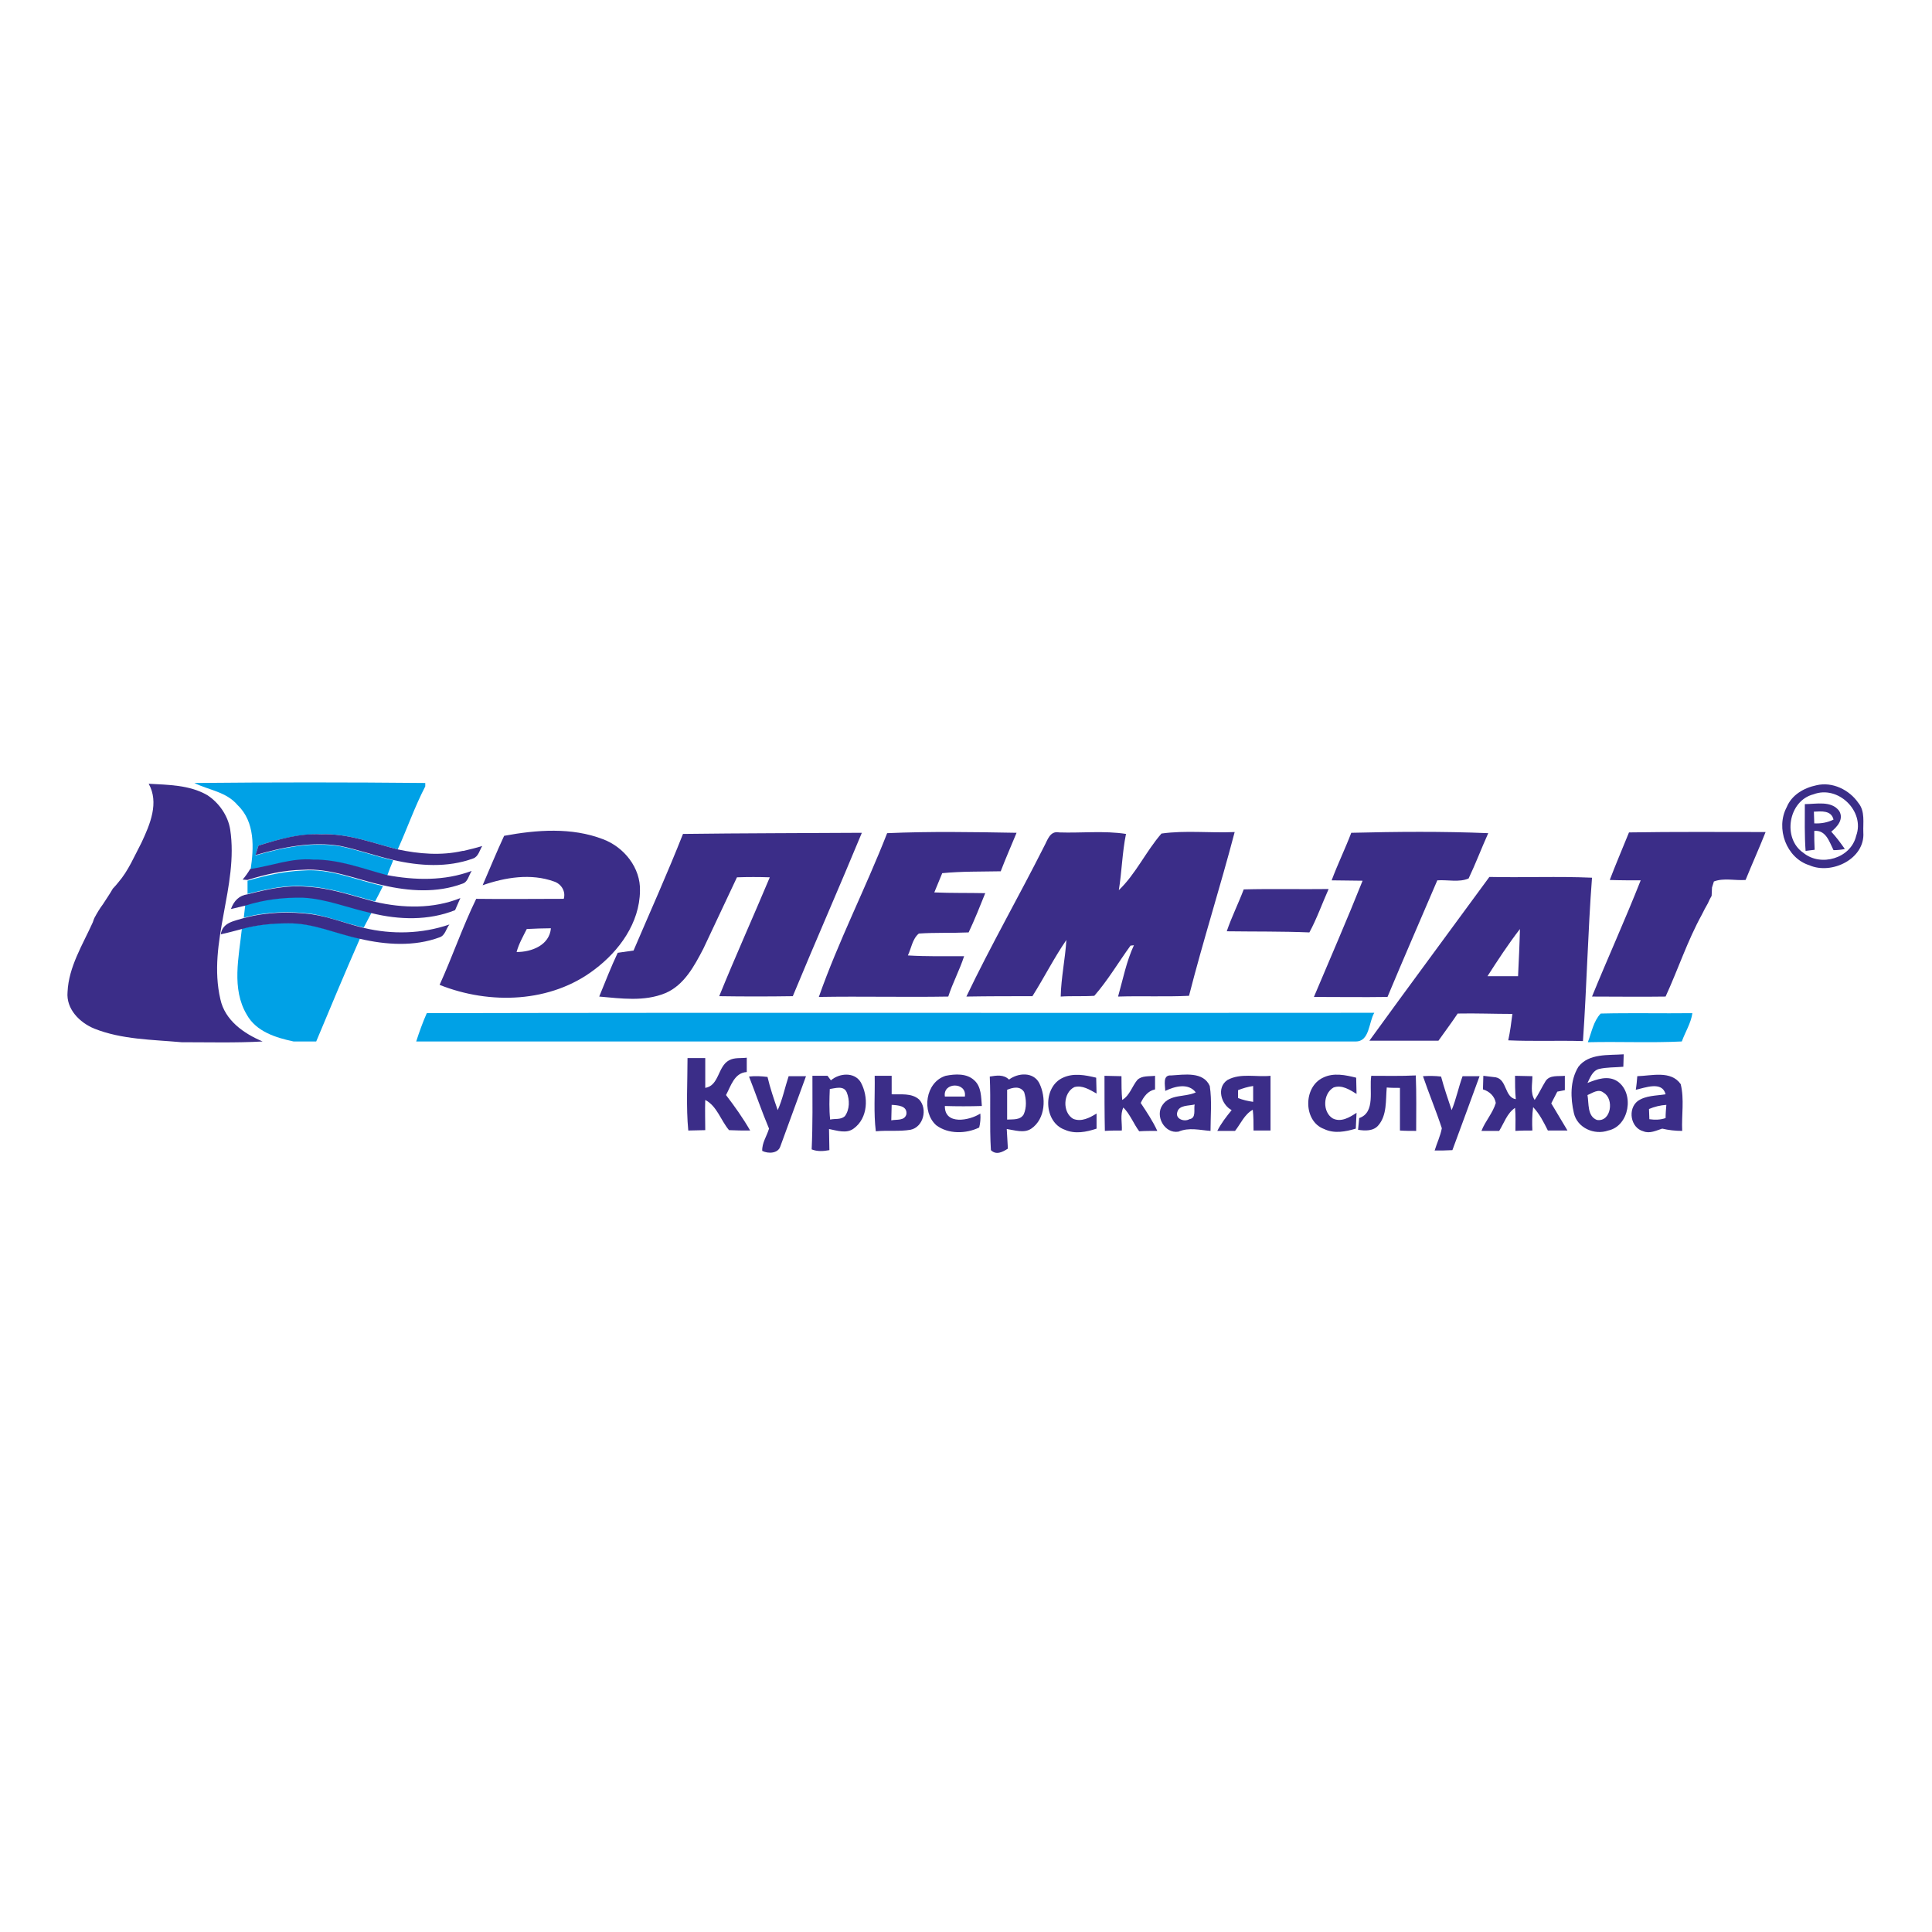 <?xml version="1.0" encoding="utf-8"?>
<!-- Generator: Adobe Illustrator 21.1.0, SVG Export Plug-In . SVG Version: 6.00 Build 0)  -->
<svg version="1.1" id="Layer_1" xmlns="http://www.w3.org/2000/svg" xmlns:xlink="http://www.w3.org/1999/xlink" x="0px" y="0px"
	 viewBox="0 0 512 512" style="enable-background:new 0 0 512 512;" xml:space="preserve">
<style type="text/css">
	.st0{fill:#FFFFFF;}
	.st1{fill:#00A1E6;}
	.st2{fill:#3B2D88;}
</style>
<rect class="st0" width="512" height="512"/>
<g id="_x23_00a1e6ff">
	<path class="st1" d="M51.5,207.5c20.4-0.2,40.8-0.2,61.2,0c0,0.2,0,0.7,0,0.9c-2.8,5.4-4.8,11.2-7.3,16.7c-6.7-1.7-13.3-4.3-20.3-4
		c-5.7-0.2-11.2,1.3-16.6,3c-0.2,0.6-0.6,1.9-0.8,2.6c7.3-2.1,15-3.7,22.6-2.4c4.7,1,9.2,2.6,13.9,3.7c-0.6,1.4-1.1,2.7-1.6,4.1
		c-6.4-1.7-12.7-4.3-19.5-4.1c-5.7-0.5-11.2,1.6-16.7,2.5c0.9-5.8,1.2-12.7-3.4-17.1C60,209.8,55.3,209.4,51.5,207.5z"/>
	<path class="st1" d="M65.6,233.4c4.8-1.4,9.7-2.5,14.7-2.7c7.3-0.6,14.2,2.6,21.2,4.1c-0.7,1.4-1.4,2.8-2.1,4.1
		c-6-1.6-11.9-3.7-18.1-4c-5.3-0.5-10.6,0.7-15.7,2C65.6,235.8,65.6,234.6,65.6,233.4z"/>
	<path class="st1" d="M65,239.8c4.9-1.5,10.1-2.1,15.3-2.1c6.3,0.3,12.2,2.8,18.2,4.1c-0.7,1.3-1.4,2.7-2.1,4c-4.6-1-9-2.8-13.7-3.6
		c-6-0.8-12.2-0.6-18.1,1C64.7,242.4,64.9,240.6,65,239.8z"/>
	<path class="st1" d="M64.1,246.1c4-1.1,8.2-1.5,12.3-1.5c6.6-0.1,12.6,2.7,19,4.1c-4,9.1-7.8,18.2-11.6,27.3c-2,0-4,0-6,0
		c-4.7-1-9.9-2.6-12.4-7.1C61.3,262,63.3,253.7,64.1,246.1z"/>
	<path class="st1" d="M113.1,268.5c83.7-0.2,167.4,0,251.1-0.1c-1.5,2.5-1.2,7.7-5,7.6c-59.2,0-118.4,0-177.7,0
		c-23.7,0-47.5,0-71.2,0C111.1,273.5,112,271,113.1,268.5z"/>
	<path class="st1" d="M424.2,268.6c8.1-0.2,16.2,0,24.3-0.1c-0.4,2.7-1.9,5-2.8,7.5c-8.3,0.4-16.6,0-24.9,0.2
		C421.8,273.5,422.3,270.6,424.2,268.6z"/>
</g>
<g id="_x23_3b2d88ff">
	<path class="st2" d="M39.4,207.7c5.2,0.3,10.8,0.3,15.5,3c3.1,2,5.5,5.4,6.1,9.1c2.3,15.1-6.1,29.9-2.6,45
		c1.2,5.6,6.2,9.1,11.2,11.2c-7.2,0.4-14.3,0.2-21.5,0.2c-7.8-0.7-15.8-0.7-23.1-3.6c-3.9-1.6-7.5-5.2-7.1-9.7
		c0.3-6.7,4-12.5,6.7-18.5c0.1-0.3,0.3-0.9,0.4-1.1c0.7-1.3,1.4-2.5,2.3-3.7c0.9-1.4,1.8-2.7,2.6-4.1c0.5-0.5,0.9-1,1.4-1.6
		c2.7-3.1,4.3-7,6.2-10.6C39.8,218.4,42.2,212.7,39.4,207.7z"/>
	<path class="st2" d="M481.4,208.1c4.2-1,8.7,1.2,11.1,4.7c1.8,2.2,1.2,5.2,1.3,7.8c0.5,7-8.4,11.3-14.3,8.7c-6.1-1.9-9-9.8-6-15.4
		C474.8,210.7,478,208.8,481.4,208.1 M480.6,210.5c-6.7,1.7-8.3,11.7-2.7,15.5c4.6,3.8,12.6,1.5,14-4.5
		C494.3,215,487.1,208,480.6,210.5z"/>
	<path class="st2" d="M478.3,213.1c3,0,7-1,9.1,1.8c1.3,2.2-0.5,4.2-2.1,5.5c1.3,1.4,2.5,3,3.6,4.6c-1,0.2-2,0.3-3,0.3
		c-1.1-2.2-2-5.4-5.1-5.1c0,1.7,0,3.3,0.1,5c-0.6,0.1-1.8,0.2-2.4,0.3C478.2,221.3,478.3,217.2,478.3,213.1 M480.7,215.1
		c0,1,0.1,2.1,0.1,3.1c1.7,0.1,3.5-0.2,5.1-1C485.3,214.7,482.7,215,480.7,215.1z"/>
	<path class="st2" d="M133.6,221.5c8.6-1.6,17.9-2.3,26.2,0.9c5.6,2.1,10,7.6,9.8,13.7c-0.1,8.5-5.5,15.9-12,20.8
		c-11.6,8.9-27.8,9.4-41.1,4.1c3.4-7.5,6.1-15.4,9.7-22.8c7.7,0.1,15.5,0,23.2,0c0.6-2-0.7-4-2.6-4.6c-6.1-2.2-12.9-1.1-18.9,1
		C129.8,230.2,131.6,225.8,133.6,221.5 M139.6,246.2c-1,2-2.1,3.9-2.7,6.1c4,0,8.7-1.8,9.1-6.3C143.9,246,141.8,246.1,139.6,246.2z"
		/>
	<path class="st2" d="M181,221c15.8-0.2,31.6-0.2,47.4-0.3c-6,14.5-12.3,28.8-18.3,43.3c-6.5,0.1-13,0.1-19.5,0
		c4.3-10.6,9-21,13.4-31.5c-2.9-0.1-5.8-0.1-8.7,0c-3,6.3-5.9,12.6-8.9,18.9c-2.4,4.6-5.1,9.7-10.1,11.8c-5.6,2.3-11.7,1.4-17.5,0.9
		c1.6-3.9,3.1-7.8,4.9-11.6c1.4-0.2,2.8-0.4,4.2-0.6C172.3,241.6,176.9,231.4,181,221z"/>
	<path class="st2" d="M235.1,220.8c11.4-0.5,22.9-0.3,34.3-0.1c-1.4,3.4-2.9,6.8-4.2,10.2c-5.2,0.1-10.4,0-15.5,0.5
		c-0.7,1.7-1.4,3.4-2.1,5.1c4.5,0.2,9,0.1,13.5,0.2c-1.4,3.5-2.8,7-4.4,10.4c-4.4,0.2-8.8,0-13.2,0.3c-1.7,1.4-2,3.9-2.9,5.8
		c4.9,0.3,9.9,0.2,14.9,0.2c-1.2,3.7-3,7-4.2,10.7c-11.4,0.2-22.9-0.1-34.3,0.1C222.2,249.4,229.4,235.4,235.1,220.8z"/>
	<path class="st2" d="M276.7,224.3c0.9-1.6,1.5-4.2,4-3.7c5.9,0.2,11.9-0.5,17.7,0.4c-1,4.9-1.1,10-1.9,14.9
		c4.5-4.3,7.2-10.3,11.3-15c6.4-0.9,12.9-0.1,19.4-0.4c-3.8,14.5-8.4,28.9-12.1,43.4c-6.3,0.3-12.5,0-18.8,0.2
		c1.3-4.6,2.2-9.3,4.2-13.6c-0.2,0-0.7,0.1-0.9,0.1c-3.2,4.4-6,9.2-9.6,13.3c-3,0.2-6,0-8.9,0.2c0.1-5,1.2-10,1.5-15
		c-3.3,4.8-5.9,10-9,14.9c-5.8,0-11.6,0-17.5,0.1C262.5,250.7,270,237.6,276.7,224.3z"/>
	<path class="st2" d="M358.1,220.7c12.1-0.3,24.2-0.4,36.3,0.1c-1.8,4-3.3,8-5.2,12c-2.5,1.1-5.6,0.3-8.3,0.5
		c-4.4,10.3-8.9,20.6-13.2,30.9c-6.5,0.1-13,0-19.5,0c4.3-10.2,8.8-20.5,12.9-30.8c-2.7,0-5.5-0.1-8.2-0.1
		C354.5,229,356.5,224.9,358.1,220.7z"/>
	<path class="st2" d="M431.7,220.6c12.1-0.2,24.1-0.1,36.2-0.1c-1.7,4.3-3.6,8.5-5.3,12.7c-2.8,0.2-5.8-0.6-8.4,0.4
		c-0.1,0.4-0.4,1.2-0.5,1.6c0,0.5-0.1,1.6-0.1,2.2c-0.3,0.5-0.8,1.5-1,2c-0.6,1-1.1,2-1.6,3c-3.8,6.9-6.3,14.5-9.6,21.7
		c-6.5,0.1-13,0-19.5,0c4.2-10.3,8.8-20.4,12.9-30.8c-2.7,0-5.5,0-8.2-0.1C428.2,229,430,224.8,431.7,220.6z"/>
	<path class="st2" d="M68.5,224.1c5.4-1.7,10.9-3.3,16.6-3c7-0.3,13.6,2.3,20.3,4c5.6,1.2,11.5,1.7,17.2,0.4l0.2,0
		c1.7-0.4,3.4-0.8,5-1.3c-0.7,1.1-1,2.8-2.4,3.3c-6.8,2.5-14.3,2-21.2,0.4c-4.7-1.1-9.2-2.7-13.9-3.7c-7.6-1.3-15.3,0.3-22.6,2.4
		C67.9,226,68.3,224.7,68.5,224.1z"/>
	<path class="st2" d="M66.3,230.3c5.6-0.8,11-3,16.7-2.5c6.8-0.1,13.1,2.4,19.5,4.1c7.4,1.4,15.3,1.6,22.5-1.1c-0.8,1.2-1,3-2.5,3.4
		c-6.7,2.5-14.1,2-21,0.4c-7-1.5-13.9-4.6-21.2-4.1c-5,0.1-9.9,1.2-14.7,2.7l-1.3-0.1C65,232.3,65.7,231.3,66.3,230.3z"/>
	<path class="st2" d="M394.7,232.4c9.1,0.2,18.1-0.2,27.2,0.2c-1.1,14.4-1.4,28.9-2.4,43.3c-6.6-0.2-13.2,0.1-19.8-0.2
		c0.5-2.3,0.8-4.6,1.1-7c-4.8,0-9.7-0.2-14.5-0.1c-1.6,2.4-3.4,4.8-5.1,7.2c-6.1,0-12.2,0-18.3,0
		C373.4,261.3,384.1,246.9,394.7,232.4 M394.2,258.7c2.7,0,5.4,0,8.1,0c0.2-4.2,0.4-8.3,0.5-12.5
		C399.7,250.2,396.9,254.5,394.2,258.7z"/>
	<path class="st2" d="M65.6,237c5.1-1.3,10.4-2.5,15.7-2c6.2,0.3,12.1,2.4,18.1,4c7.4,1.7,15.4,1.9,22.6-1c-0.5,1.1-0.9,2.1-1.4,3.2
		c-7,2.8-14.8,2.6-22.1,0.8c-6.1-1.3-12-3.8-18.2-4.1c-5.1-0.1-10.3,0.5-15.3,2.1c-1.3,0.3-2.5,0.6-3.8,0.9
		C62,238.7,63.4,237.3,65.6,237z"/>
	<path class="st2" d="M329.6,235.7c7.5-0.2,15,0,22.5-0.1c-1.7,3.8-3.1,7.8-5.1,11.5c-7.3-0.3-14.6-0.2-21.9-0.3
		C326.4,243,328.2,239.4,329.6,235.7z"/>
	<path class="st2" d="M64.6,243.3c5.9-1.6,12.1-1.8,18.1-1c4.7,0.7,9.1,2.5,13.7,3.6c7.5,1.8,15.4,1.6,22.7-0.9
		c-0.9,1.1-1.1,2.9-2.6,3.4c-6.7,2.5-14.2,2-21.1,0.4c-6.3-1.3-12.4-4.2-19-4.1c-4.2,0-8.3,0.4-12.3,1.5c-1.9,0.5-3.7,1-5.6,1.4
		C59,244.4,62.1,244.1,64.6,243.3z"/>
	<path class="st2" d="M418.3,282.7c2.8-3.6,7.9-3,12-3.3c0,0.8-0.1,2.5-0.1,3.3c-2.2,0.2-4.4,0.1-6.5,0.6c-1.7,0.5-2.3,2.3-3,3.7
		c2.5-1,5.5-2.1,8-0.4c4.5,3.2,3.1,11.8-2.5,13c-3.7,1.3-8.2-0.7-9.1-4.6C416.2,291.1,416,286.4,418.3,282.7 M420.7,290.2
		c0.4,2.2-0.1,5.6,2.5,6.6c3.8,0.6,4.6-5.6,1.8-7.2C423.6,288.4,422,289.7,420.7,290.2z"/>
	<path class="st2" d="M182.2,280.4c1.6,0,3.1,0,4.7,0c0,2.6,0,5.3,0,7.9c3.7-0.6,3.3-5.7,6.3-7.3c1.4-0.8,3.2-0.5,4.7-0.7
		c0,0.9,0,2.8,0,3.8c-3.3,0.2-4.2,3.7-5.5,6.1c2.3,3,4.5,6.1,6.4,9.4c-1.9,0-3.7,0-5.6-0.1c-2.2-2.6-3.2-6.4-6.3-8
		c-0.1,2.7,0,5.3,0,8c-1.5,0-3,0.1-4.5,0.1C181.8,293.3,182.2,286.8,182.2,280.4z"/>
	<path class="st2" d="M215.3,285.1c1.3,0,2.7,0,4,0c0.2,0.3,0.7,0.9,0.9,1.2c2.2-1.9,6.2-2.3,7.9,0.5c2.1,3.8,2,9.5-1.9,12.3
		c-1.9,1.4-4.4,0.5-6.5,0.1c0,1.9,0.1,3.7,0.1,5.6c-1.6,0.3-3.2,0.4-4.7-0.2C215.4,298.1,215.3,291.6,215.3,285.1 M219.9,288.6
		c-0.1,2.7-0.2,5.4,0.1,8.1c1.3-0.3,2.8,0.1,3.9-0.9c1.3-1.8,1.3-4.3,0.5-6.3C223.6,287.6,221.4,288.4,219.9,288.6z"/>
	<path class="st2" d="M250.6,285.1c2.5-0.5,5.6-0.7,7.6,1.2c1.9,1.7,1.8,4.5,2,6.8c-3.3,0.1-6.5,0.1-9.8,0c-0.1,5.1,6.5,3.9,9.4,2
		c0.1,1.3,0,2.5-0.3,3.7c-3.5,1.7-8.2,1.8-11.4-0.6C244.2,294.7,245.2,286.8,250.6,285.1 M250.4,290.6c1.8,0,3.6,0,5.3,0
		C256.3,286.7,249.8,286.7,250.4,290.6z"/>
	<path class="st2" d="M262.3,285.3c1.8-0.3,3.7-0.6,5.1,0.8c2.4-1.8,6.4-2.1,8,0.9c1.9,3.8,1.7,9.5-2.1,12.1
		c-1.9,1.3-4.4,0.4-6.5,0.1c0.1,1.7,0.2,3.5,0.3,5.2c-1.4,0.9-3.1,1.8-4.5,0.4C262.2,298.3,262.6,291.8,262.3,285.3 M266.9,288.8
		c0,2.6,0,5.2,0,7.9c1.5-0.1,3.5,0.2,4.4-1.4c0.8-1.8,0.7-4,0.1-5.9C270.3,287.7,268.4,288.2,266.9,288.8z"/>
	<path class="st2" d="M281.7,285.6c2.8-1.3,5.9-0.7,8.8,0c0,1.4,0.1,2.8,0.1,4.2c-1.8-1-3.8-2.3-5.9-1.7c-3,1.5-3.2,6.7-0.3,8.4
		c2.2,0.9,4.4-0.3,6.2-1.4c0,1.3,0,2.7,0,4c-2.7,0.9-5.7,1.5-8.4,0.3C276.5,297.4,276.3,288,281.7,285.6z"/>
	<path class="st2" d="M308.8,289.1c0-1.5-0.8-4.3,1.6-4.1c3.4-0.2,8.5-1.1,10.2,2.8c0.6,3.9,0.2,7.9,0.2,11.9
		c-2.8-0.2-5.7-1-8.5,0.2c-3.7,0.6-6.3-4.2-4.2-7.1c2-2.9,6-2,8.8-3.3C314.9,286.9,311.3,287.9,308.8,289.1 M312,294.7
		c-0.6,1.8,1.8,2.7,3.2,1.9c1.9-0.3,1.1-2.6,1.4-3.9C315,293.1,312.5,292.8,312,294.7z"/>
	<path class="st2" d="M350.6,285.6c2.8-1.4,6-0.7,8.8,0c0,1.4,0.1,2.9,0.1,4.3c-1.8-1.1-3.9-2.5-6.1-1.7c-2.8,1.6-3,6.5-0.2,8.2
		c2.2,1.1,4.5-0.3,6.3-1.5c-0.1,1.4-0.1,2.8-0.2,4.2c-2.7,0.8-5.7,1.4-8.4,0.1C345.4,297.2,345.3,288.1,350.6,285.6z"/>
	<path class="st2" d="M363.4,285.1c3.9,0,7.8,0.1,11.8-0.1c0.2,4.9,0.1,9.8,0.1,14.7c-1.5,0-2.9,0-4.3-0.1c0-3.8,0-7.5,0-11.3
		c-0.9,0-2.6,0-3.5-0.1c-0.3,3.4,0.1,7.3-2.2,10c-1.3,1.6-3.6,1.5-5.4,1.2c0.1-0.8,0.2-2.3,0.3-3.1
		C364.6,294.8,362.8,288.8,363.4,285.1z"/>
	<path class="st2" d="M401.5,285.1c1.5,0,3.1,0.1,4.6,0.1c0,2.1-0.6,4.4,0.6,6.3c1.1-1.6,1.9-3.4,2.9-5c1.1-1.7,3.4-1.2,5.1-1.4
		c0,1,0,2.9,0,3.8c-0.5,0.1-1.5,0.3-2,0.4c-0.5,1-1.1,2.1-1.6,3.1c1.4,2.4,2.9,4.8,4.3,7.2c-1.7,0-3.5,0-5.2,0
		c-1.1-2.2-2.2-4.4-3.9-6.2c-0.3,2.1-0.3,4.2-0.2,6.2c-1.5,0-3,0-4.5,0.1c0-2,0.1-4.1-0.1-6.1c-2.1,1.4-2.9,4-4.2,6.1
		c-1.6,0-3.2,0-4.7,0c1-2.6,3-4.7,3.8-7.4c-0.3-1.8-1.7-3.1-3.4-3.6c0-0.9,0.1-2.7,0.1-3.6c0.8,0.1,2.5,0.3,3.3,0.4
		c3,0.6,2.3,5.3,5.3,5.8C401.5,289.2,401.5,287.1,401.5,285.1z"/>
	<path class="st2" d="M433.9,285.2c3.8-0.1,8.9-1.6,11.5,2.1c1,4,0.2,8.3,0.4,12.4c-1.8,0-3.6-0.2-5.3-0.6c-1.6,0.5-3.3,1.4-5,0.7
		c-3.4-0.9-4.2-5.9-1.5-8c2.1-1.5,4.9-1.4,7.4-1.8c-0.9-3.6-5.5-1.7-7.9-1.2C433.7,287.6,433.8,286.4,433.9,285.2 M437,293.9
		c0,0.9,0.1,1.8,0.1,2.7c1.4,0.2,2.9,0.2,4.3-0.3c0-1.2,0.1-2.3,0.2-3.5C440,292.9,438.4,293.3,437,293.9z"/>
	<path class="st2" d="M198.5,285.3c1.6-0.2,3.3-0.1,4.9,0.1c0.7,3,1.7,5.9,2.7,8.8c1.3-2.9,1.9-6,2.9-9c1.5,0,3,0,4.6,0
		c-2.3,6.2-4.5,12.4-6.8,18.6c-0.6,1.9-3.2,2-4.8,1.2c-0.1-2.1,1.2-3.9,1.8-5.9C201.9,294.6,200.3,289.9,198.5,285.3z"/>
	<path class="st2" d="M231.8,285.1c1.5,0,3,0,4.5,0c0,1.6,0,3.3,0,4.9c2.4,0.1,5.3-0.4,7.3,1.4c2.3,2.5,1.1,7.3-2.3,8
		c-3,0.5-6.1,0.1-9.2,0.4C231.5,294.9,231.9,290,231.8,285.1 M236.3,292.8c0,1.4-0.1,2.7-0.1,4.1c1.4-0.3,3.5,0.2,4-1.6
		C240.5,293,237.9,292.9,236.3,292.8z"/>
	<path class="st2" d="M292.7,285.1c1.5,0,3,0.1,4.5,0.1c0,2.1,0,4.2,0.2,6.3c2-1.2,2.6-3.6,4-5.3c1.2-1.2,3.1-0.9,4.7-1.1
		c0,0.9,0,2.7,0,3.6c-1.9,0.4-3,1.9-3.8,3.6c1.6,2.4,3.2,4.8,4.4,7.4c-1.6,0-3.2,0-4.8,0.1c-1.5-2-2.4-4.5-4.2-6.3
		c-0.9,1.9-0.3,4.1-0.4,6.1c-1.5,0-3,0-4.5,0.1C292.7,294.8,292.7,289.9,292.7,285.1z"/>
	<path class="st2" d="M325.3,286.2c3.5-1.9,7.6-0.7,11.4-1.1c0,4.8,0,9.7,0,14.5c-1.5,0-3,0-4.5,0c0-1.8,0-3.7-0.2-5.5
		c-2.2,1.2-3.2,3.7-4.7,5.6c-1.6,0-3.1,0-4.7,0c1-2,2.4-3.8,3.8-5.5C323.6,292.7,322.3,288.2,325.3,286.2 M328.1,288.9
		c0,0.5,0,1.6,0,2.1c1.3,0.5,2.6,0.8,4,1c0-1.4,0-2.8,0-4.2C330.7,288,329.4,288.4,328.1,288.9z"/>
	<path class="st2" d="M377.1,285.2c1.6-0.1,3.2-0.1,4.8,0.1c0.8,3,1.8,5.9,2.8,8.9c1.2-2.9,1.8-6,2.9-9c1.5,0,3,0,4.5,0
		c-2.4,6.6-4.8,13.1-7.2,19.6c-1.6,0.1-3.2,0.1-4.7,0.1c0.6-2,1.5-3.8,1.9-5.9C380.6,294.4,378.7,289.9,377.1,285.2z"/>
</g>
</svg>
